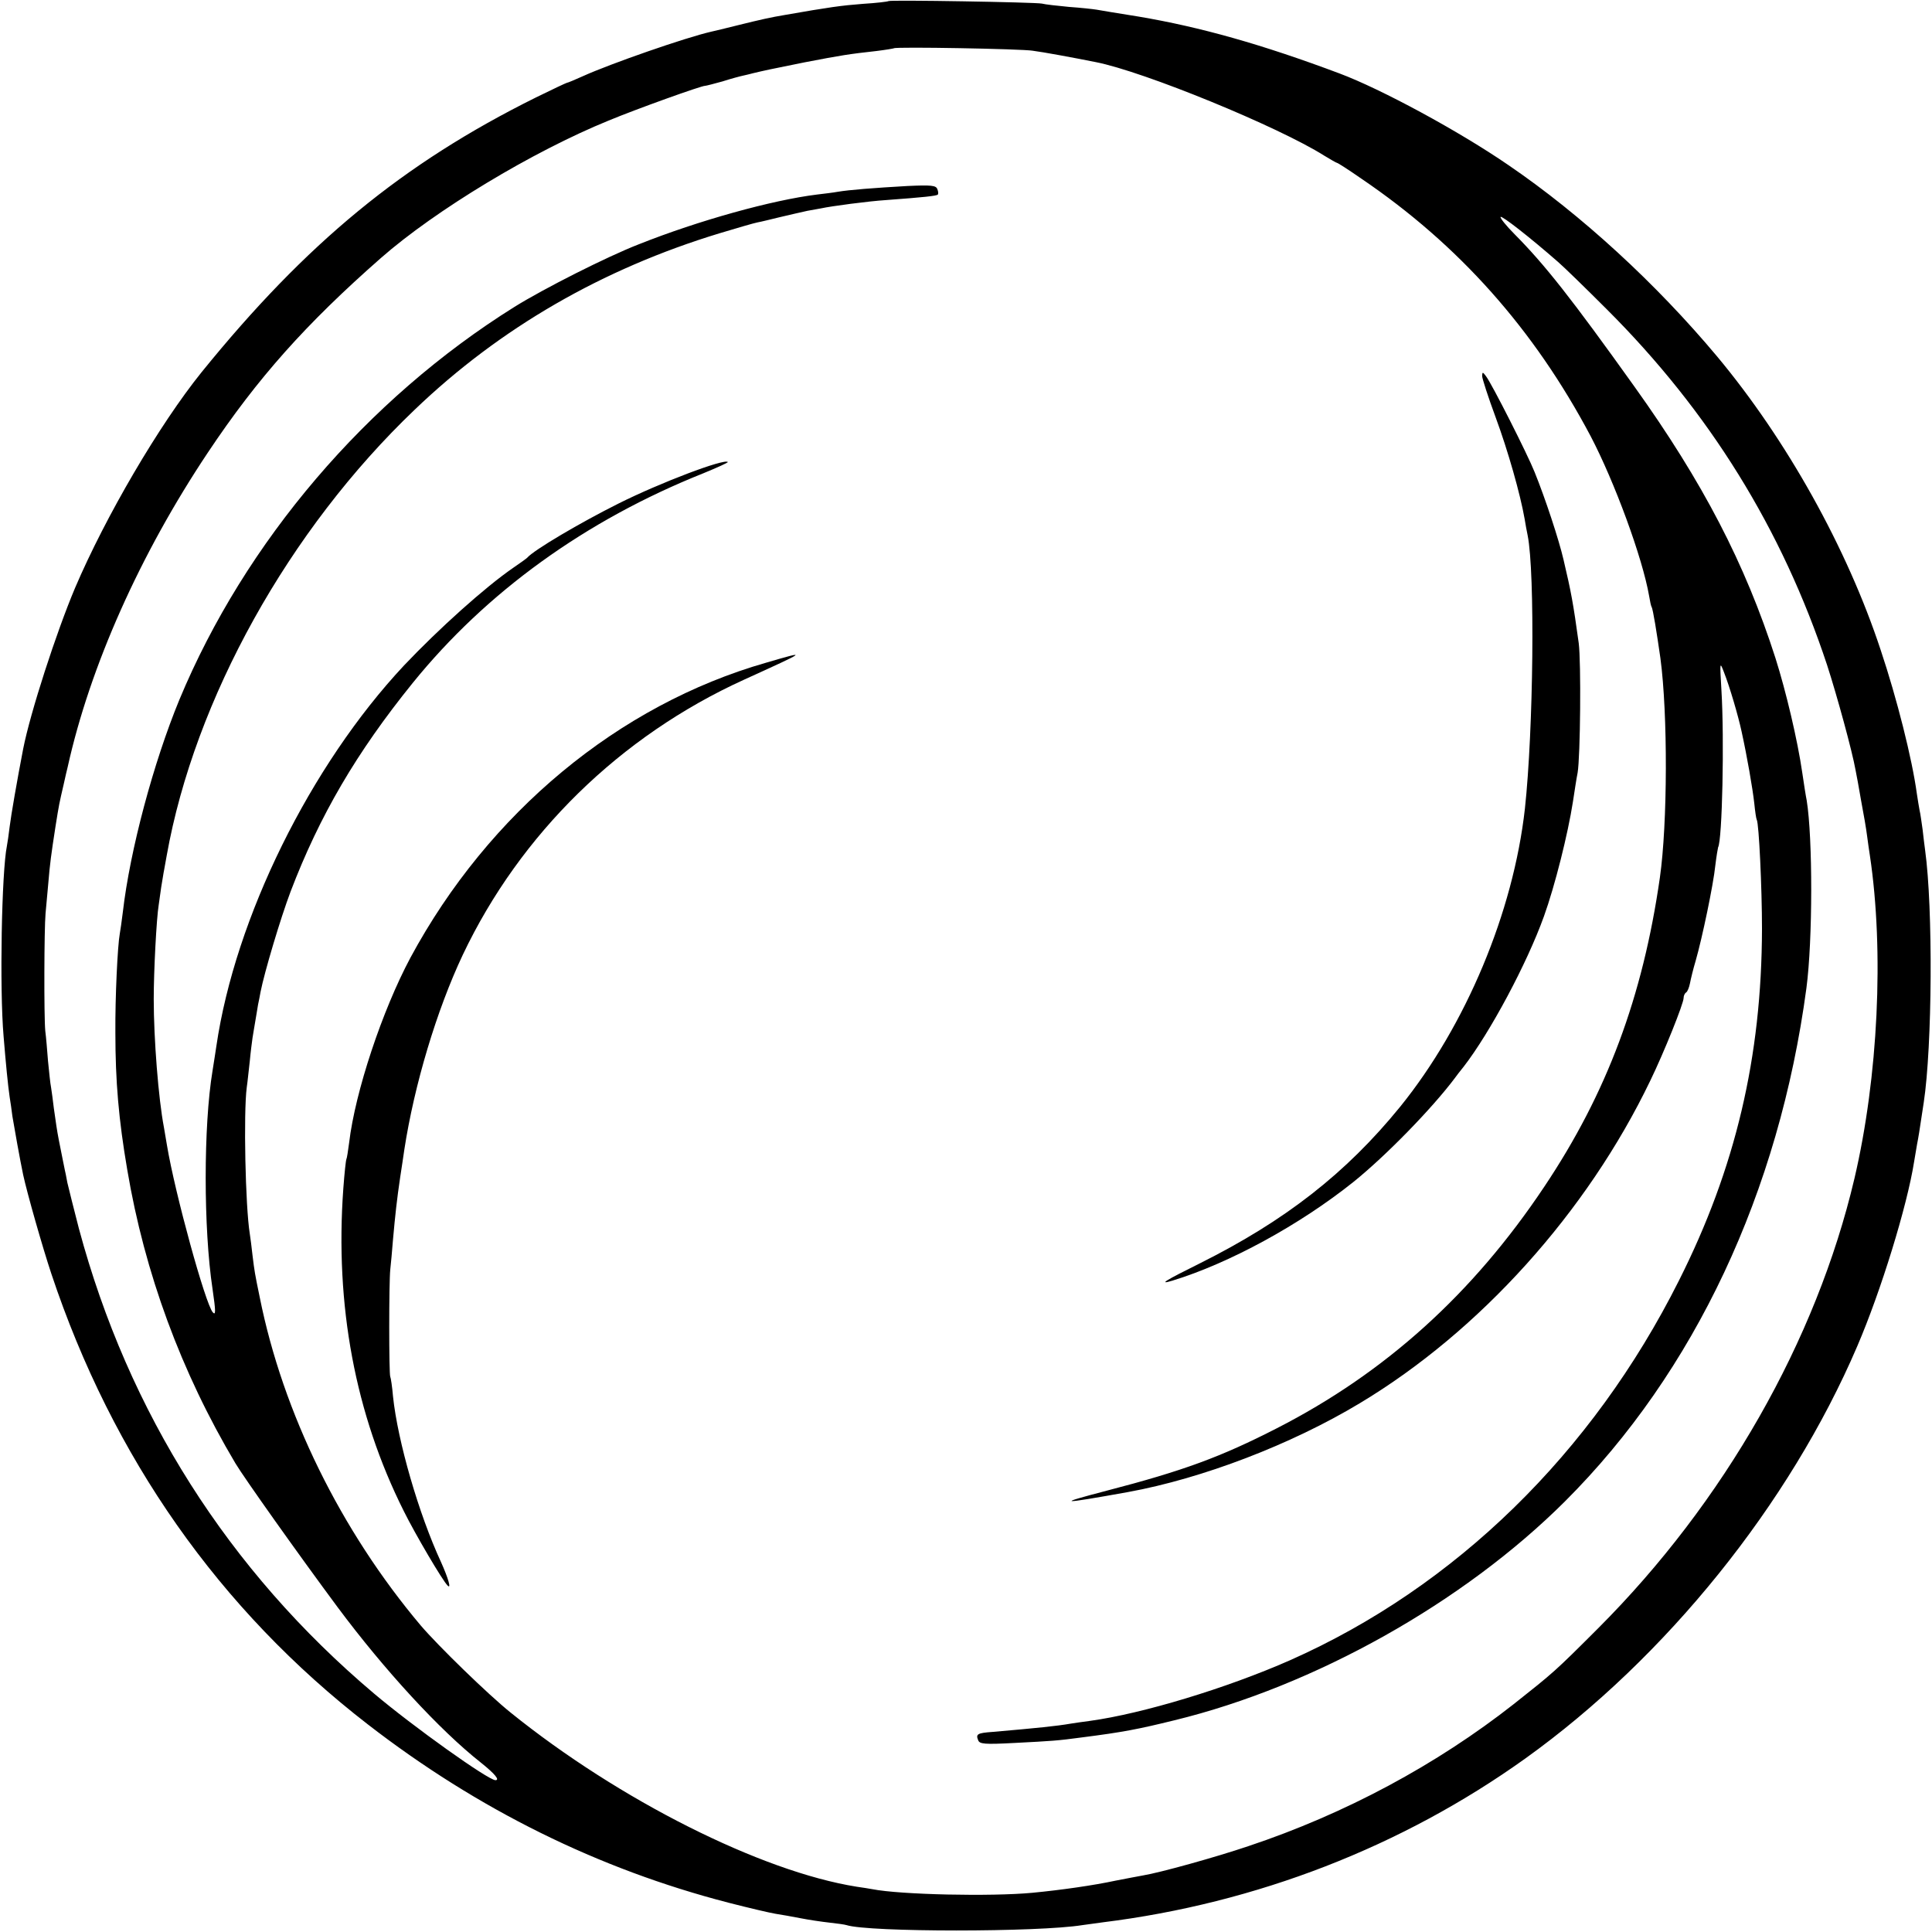 <?xml version="1.0" standalone="no"?>
<!DOCTYPE svg PUBLIC "-//W3C//DTD SVG 20010904//EN" "http://www.w3.org/TR/2001/REC-SVG-20010904/DTD/svg10.dtd">
<svg version="1.0" xmlns="http://www.w3.org/2000/svg" width="700pt" height="700pt" viewBox="0 0 700 700" preserveAspectRatio="xMidYMid meet">
    <g transform="translate(0,700) scale(0.1,-0.1)" fill="#000000" stroke="none">
        <path d="M3219 6996 c-2 -2 -44 -7 -93 -10 -78 -6 -121 -12 -281 -40 -54 -9
-89 -17 -170 -37 -44 -11 -89 -22 -99 -24 -92 -21 -365 -116 -464 -161 -29
-13 -55 -24 -58 -24 -2 0 -53 -24 -112 -53 -482 -239 -832 -527 -1212 -996
-153 -190 -347 -521 -458 -781 -68 -161 -162 -451 -188 -583 -22 -114 -44
-241 -49 -282 -3 -27 -8 -59 -10 -70 -19 -93 -27 -517 -12 -690 8 -98 16 -180
22 -220 3 -16 7 -48 10 -70 6 -37 28 -160 39 -212 14 -65 70 -262 102 -358
222 -666 609 -1217 1147 -1633 398 -308 835 -524 1307 -646 74 -19 151 -37
170 -40 19 -3 60 -10 90 -16 30 -6 78 -13 105 -16 28 -3 56 -7 62 -9 80 -26
696 -26 855 0 13 2 46 6 73 10 557 69 1085 274 1532 594 509 365 957 921 1202
1493 86 200 181 509 206 668 4 25 9 54 11 65 4 20 8 42 24 150 31 204 34 705
5 915 -2 14 -6 47 -9 74 -4 27 -8 59 -11 70 -2 12 -7 39 -10 61 -17 125 -72
344 -131 520 -122 370 -341 762 -593 1064 -221 264 -492 513 -756 693 -179
123 -460 275 -612 332 -280 105 -503 168 -728 206 -71 11 -140 23 -152 25 -12
2 -57 7 -100 10 -43 4 -87 9 -98 12 -24 5 -551 14 -556 9z m524 -180 c33 -4
142 -24 227 -41 174 -34 662 -234 828 -339 23 -14 44 -26 46 -26 3 0 42 -25
88 -57 354 -240 626 -546 831 -933 87 -166 188 -441 212 -579 3 -19 7 -37 9
-40 5 -7 19 -95 32 -186 27 -202 26 -599 -2 -795 -62 -432 -192 -781 -419
-1120 -259 -388 -576 -674 -969 -875 -203 -104 -339 -154 -616 -226 -188 -49
-173 -50 77 -5 269 49 591 172 840 322 435 261 823 692 1052 1168 51 105 121
280 121 300 0 8 4 17 9 20 5 3 11 18 14 33 3 16 12 53 21 83 23 80 64 275 71
345 4 33 9 62 10 65 15 26 23 391 12 570 -6 102 -6 104 9 65 21 -53 52 -159
64 -215 20 -91 40 -206 46 -260 3 -30 7 -57 9 -60 8 -13 19 -248 19 -395 -1
-465 -96 -868 -301 -1275 -314 -626 -811 -1110 -1408 -1375 -231 -102 -536
-194 -725 -220 -25 -3 -56 -8 -70 -10 -52 -9 -122 -16 -283 -30 -56 -4 -62 -8
-53 -30 5 -14 22 -16 133 -10 135 7 154 8 243 20 149 19 205 30 335 62 509
124 1048 427 1415 793 470 469 776 1121 875 1860 23 174 23 544 1 680 -3 14
-10 59 -16 100 -17 118 -59 295 -97 415 -110 343 -264 639 -511 984 -230 322
-325 442 -434 552 -31 31 -54 60 -51 63 5 5 105 -73 208 -163 22 -19 101 -96
176 -171 372 -371 636 -797 799 -1290 36 -111 91 -312 103 -380 3 -14 12 -63
20 -110 9 -47 19 -105 22 -130 3 -25 8 -56 10 -70 52 -347 30 -803 -56 -1170
-138 -587 -472 -1173 -929 -1630 -158 -158 -160 -159 -305 -274 -280 -220
-611 -398 -962 -515 -118 -40 -320 -96 -381 -106 -18 -3 -63 -12 -100 -19 -79
-17 -197 -34 -302 -44 -149 -14 -477 -7 -579 13 -10 2 -36 6 -57 9 -346 55
-861 314 -1254 631 -81 65 -262 241 -326 316 -289 343 -499 769 -583 1189 -18
87 -19 94 -26 151 -3 30 -8 65 -10 79 -16 99 -23 438 -11 530 3 19 7 62 11 95
3 33 8 71 10 85 2 14 7 41 10 60 3 19 8 46 10 60 3 14 7 34 9 46 14 71 72 266
109 364 105 275 239 504 442 755 267 330 627 590 1053 760 51 21 91 39 89 41
-13 13 -245 -75 -395 -150 -140 -70 -308 -169 -332 -197 -3 -3 -25 -19 -50
-36 -102 -70 -271 -222 -396 -354 -340 -363 -612 -915 -680 -1379 -3 -19 -9
-60 -14 -90 -33 -199 -33 -571 0 -790 12 -82 12 -97 1 -85 -27 31 -137 431
-166 605 -4 25 -9 54 -11 65 -20 104 -37 322 -37 465 0 102 10 293 18 341 2
13 6 42 9 64 4 22 8 51 11 65 2 14 7 36 9 50 101 566 442 1180 899 1616 309
296 680 510 1105 639 63 19 125 37 136 39 12 2 48 11 81 19 33 8 78 18 100 23
22 4 45 8 50 9 36 8 172 26 235 30 135 10 184 15 188 20 2 2 2 11 -2 20 -5 13
-21 15 -108 11 -123 -7 -212 -14 -253 -21 -16 -3 -50 -7 -75 -10 -162 -20
-429 -94 -645 -180 -116 -45 -345 -161 -451 -227 -536 -335 -976 -851 -1214
-1423 -94 -228 -179 -545 -205 -770 -4 -32 -9 -68 -11 -78 -8 -43 -17 -231
-16 -359 0 -176 12 -315 43 -496 63 -374 195 -733 392 -1064 31 -52 229 -331
370 -521 169 -227 370 -446 520 -564 50 -40 69 -63 52 -63 -26 0 -298 194
-440 314 -528 446 -890 1018 -1069 1684 -18 70 -37 145 -42 167 -4 22 -8 42
-9 45 -1 6 -15 73 -22 110 -7 36 -10 59 -18 115 -3 28 -8 61 -10 75 -3 14 -7
56 -11 95 -3 38 -7 88 -10 110 -5 54 -4 369 1 425 2 25 7 74 10 110 6 72 10
101 26 205 13 82 14 85 29 150 6 28 13 57 15 65 81 366 263 773 508 1140 180
270 355 466 627 705 197 173 550 386 825 498 101 42 338 127 350 126 3 0 31 7
63 16 31 10 65 19 75 21 9 2 26 6 37 9 38 9 55 13 185 39 135 26 161 30 260
41 33 4 62 9 64 10 5 6 463 -2 504 -9z" />
        <path d="M5370 5638 c0 -9 22 -77 49 -150 45 -122 89 -277 105 -368 3 -19 8
-46 11 -60 27 -135 21 -705 -10 -990 -42 -375 -214 -786 -452 -1080 -196 -241
-417 -413 -725 -567 -127 -63 -153 -79 -100 -63 206 63 461 202 655 357 117
94 285 266 369 378 4 6 18 24 31 40 96 124 230 375 291 545 40 111 87 299 105
415 6 39 13 86 17 105 10 59 13 401 4 470 -20 145 -27 183 -55 302 -16 70 -66
222 -105 318 -25 63 -155 320 -176 347 -12 16 -13 16 -14 1z" />
        <path d="M2776 4599 c-535 -153 -1006 -544 -1289 -1069 -102 -191 -200 -485
-222 -670 -4 -30 -8 -57 -10 -60 -2 -4 -7 -51 -11 -105 -31 -424 43 -819 219
-1170 41 -83 141 -253 159 -270 14 -14 2 27 -24 85 -81 175 -157 438 -174 600
-3 36 -8 68 -10 72 -5 9 -5 340 0 388 2 19 7 69 10 110 8 89 14 144 26 225 5
33 12 78 15 100 36 234 117 505 212 706 208 438 570 792 1018 996 233 106 235
107 81 62z" />
    </g>
</svg>
